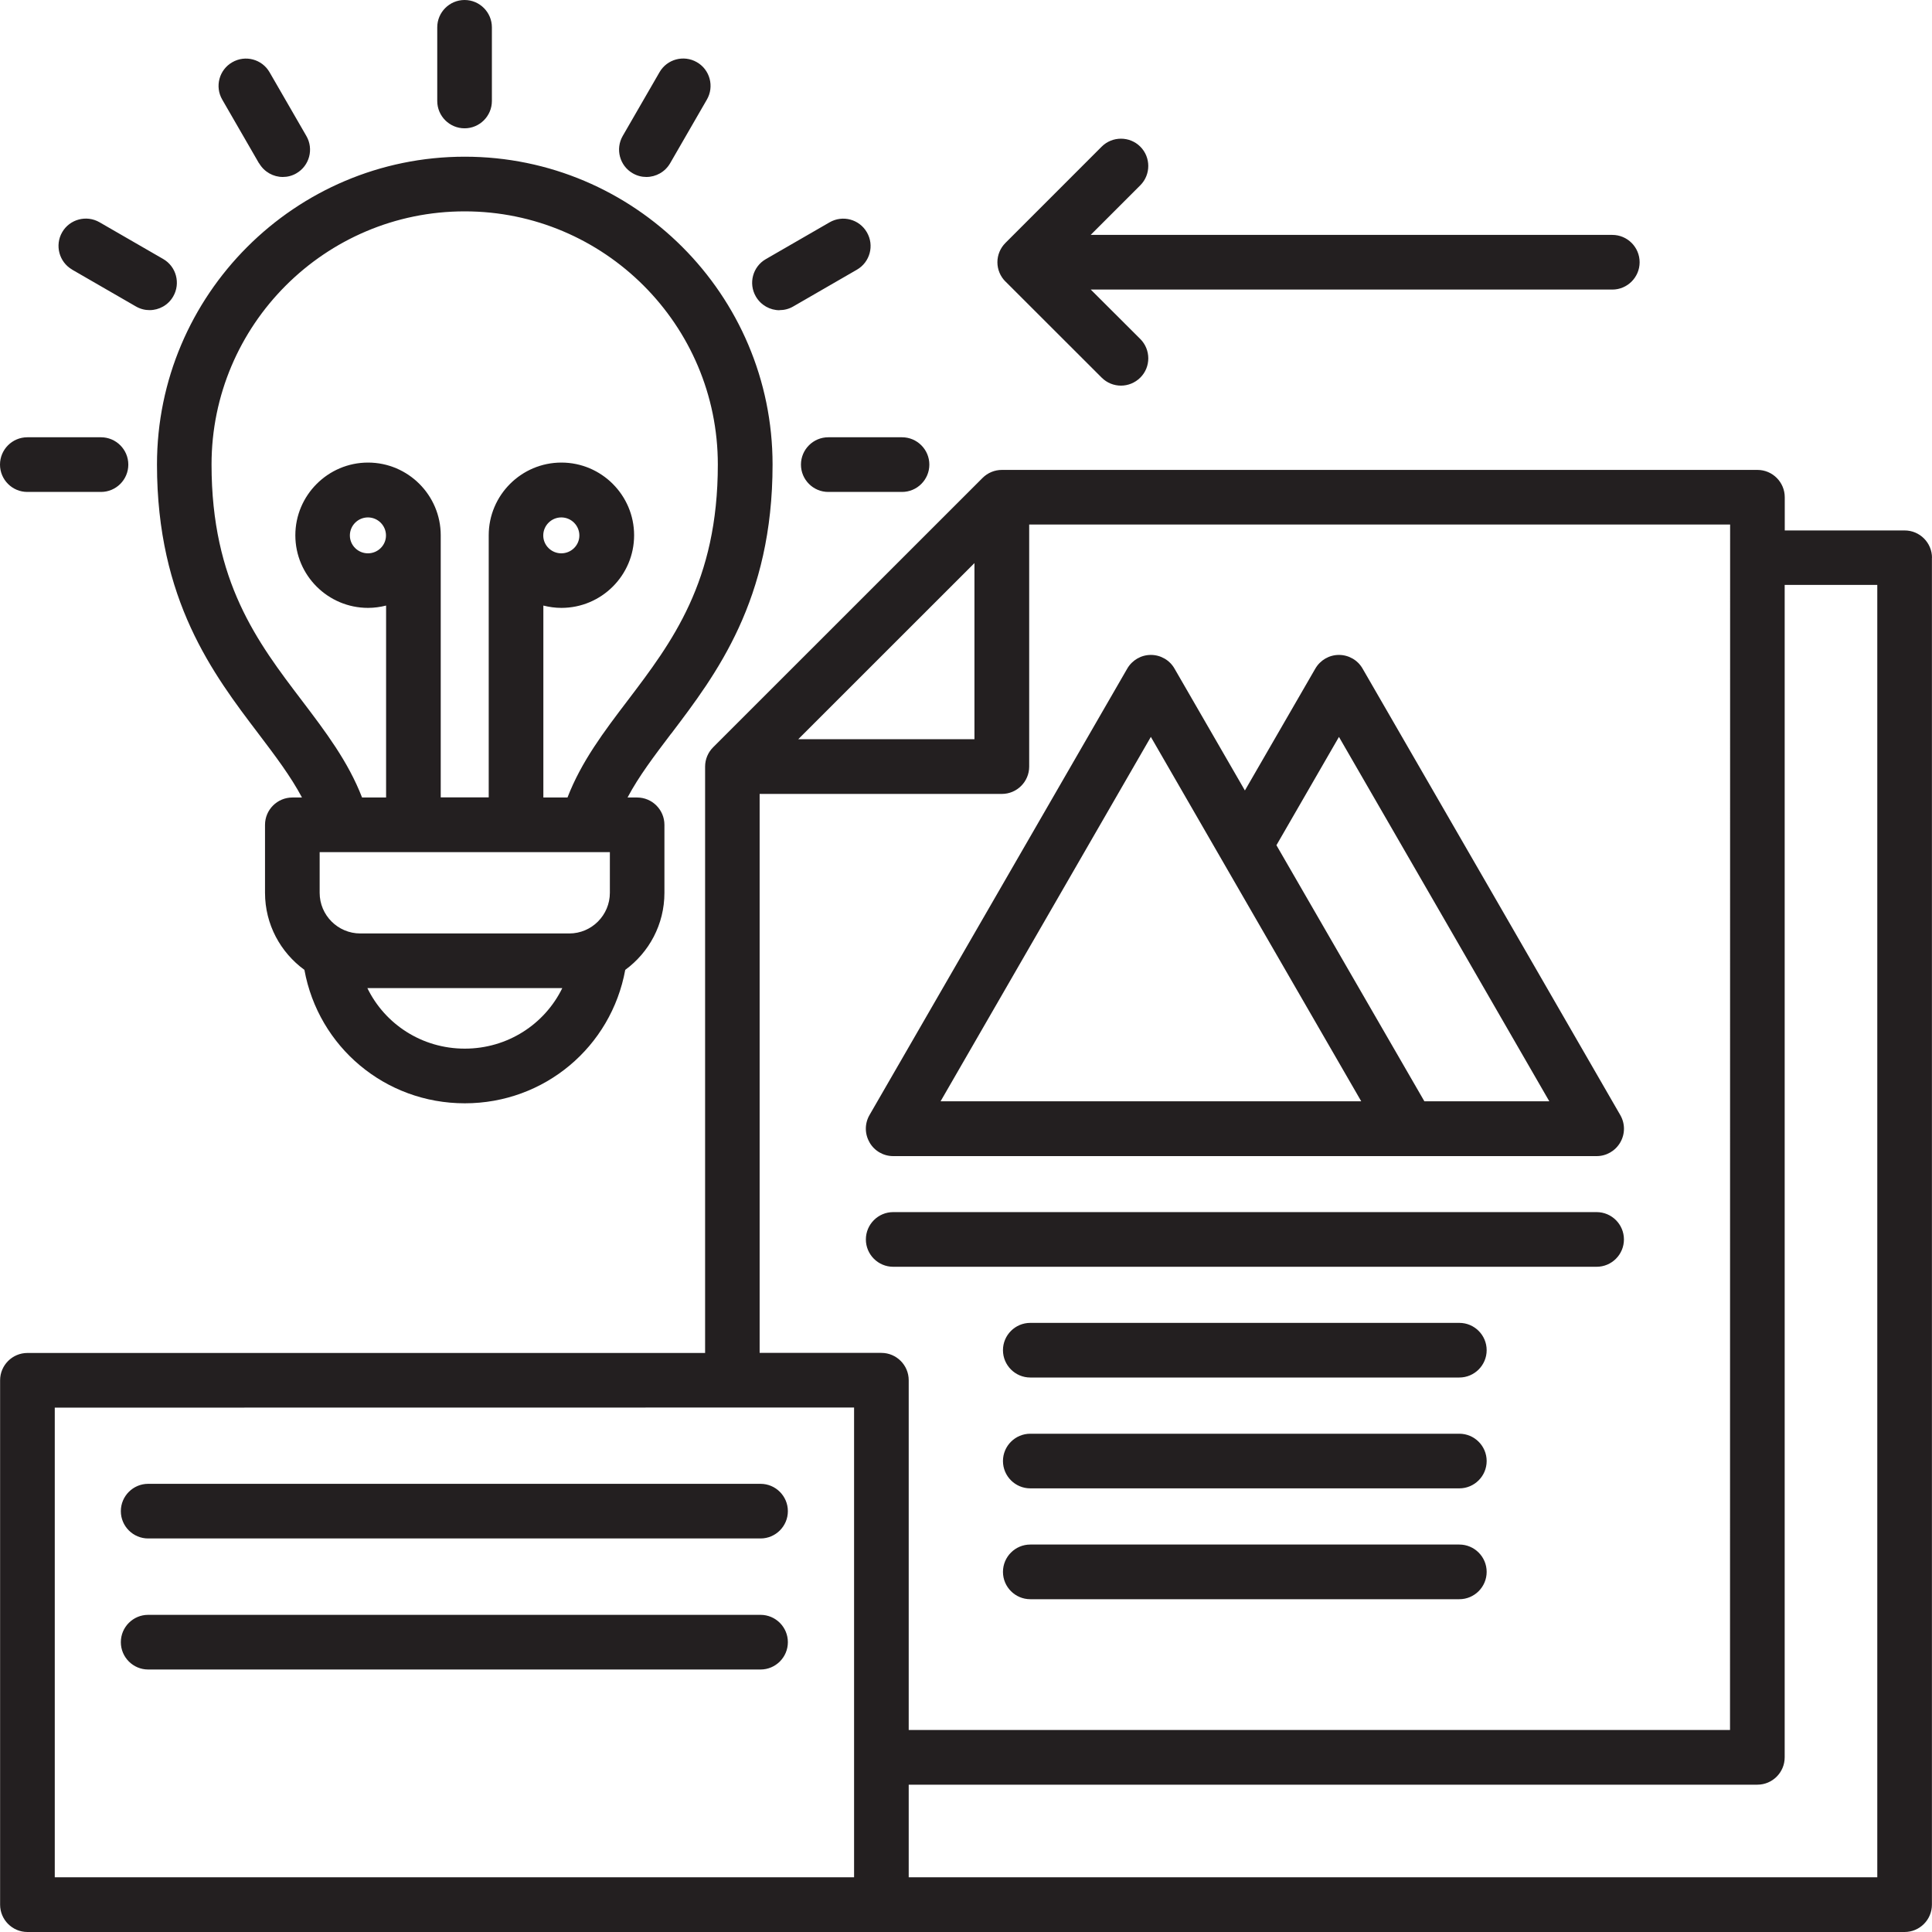 <svg width="75" height="75" viewBox="0 0 75 75" fill="none" xmlns="http://www.w3.org/2000/svg">
<path d="M39.031 10.929C38.832 10.731 38.719 10.461 38.719 10.18C38.719 9.899 38.832 9.629 39.031 9.43L42.767 5.693C43.179 5.281 43.854 5.281 44.266 5.693C44.679 6.106 44.679 6.78 44.266 7.193L42.34 9.119H62.59C63.174 9.119 63.65 9.595 63.65 10.18C63.65 10.765 63.174 11.241 62.59 11.241H42.343L44.266 13.16C44.678 13.572 44.682 14.247 44.266 14.659C44.059 14.865 43.786 14.97 43.516 14.97C43.242 14.97 42.972 14.865 42.766 14.659L39.03 10.926L39.031 10.929ZM26.052 28.482C25.396 29.348 24.8 30.131 24.361 30.959H24.733C25.317 30.959 25.793 31.435 25.793 32.02V34.659C25.793 35.888 25.194 36.975 24.272 37.65C23.724 40.641 21.138 42.83 18.043 42.83C14.947 42.83 12.361 40.637 11.817 37.65C10.891 36.975 10.288 35.888 10.288 34.659V32.02C10.288 31.436 10.764 30.959 11.349 30.959H11.723C11.285 30.135 10.689 29.348 10.033 28.482C8.279 26.173 6.094 23.298 6.094 18.032C6.094 11.443 11.454 6.083 18.042 6.083C24.631 6.083 29.991 11.443 29.991 18.032C29.991 23.298 27.806 26.173 26.055 28.482H26.052ZM12.409 33.081V34.659C12.409 35.528 13.117 36.237 13.987 36.237H22.101C22.967 36.237 23.675 35.528 23.675 34.659V33.081H22.806H22.802H22.798H12.409ZM21.824 38.358H14.261C14.946 39.764 16.386 40.708 18.042 40.708C19.699 40.708 21.142 39.764 21.828 38.358H21.824ZM24.361 27.2C26.085 24.929 27.866 22.586 27.866 18.032C27.866 12.612 23.458 8.205 18.039 8.205C12.619 8.205 8.212 12.613 8.212 18.032C8.212 22.582 9.996 24.929 11.72 27.196C12.638 28.407 13.515 29.561 14.055 30.959H14.988V23.508C14.763 23.564 14.531 23.598 14.287 23.598C12.732 23.598 11.465 22.335 11.465 20.779C11.465 19.228 12.732 17.957 14.287 17.957C15.842 17.957 17.109 19.224 17.109 20.779V30.955H18.972V20.779C18.972 19.224 20.239 17.957 21.794 17.957C23.349 17.957 24.616 19.224 24.616 20.779C24.616 22.335 23.349 23.598 21.794 23.598C21.55 23.598 21.318 23.564 21.093 23.508V30.959H22.03C22.57 29.561 23.443 28.407 24.361 27.2ZM21.79 21.48C22.176 21.48 22.491 21.169 22.491 20.787C22.491 20.401 22.176 20.086 21.79 20.086C21.404 20.086 21.089 20.401 21.089 20.787C21.089 21.169 21.404 21.48 21.79 21.48ZM14.283 20.086C13.897 20.086 13.582 20.401 13.582 20.787C13.582 21.169 13.897 21.48 14.283 21.48C14.669 21.48 14.984 21.169 14.984 20.787C14.984 20.401 14.669 20.086 14.283 20.086ZM18.035 4.981C18.619 4.981 19.095 4.505 19.095 3.921V1.061C19.095 0.476 18.619 0 18.035 0C17.45 0 16.974 0.476 16.974 1.061V3.921C16.974 4.505 17.45 4.981 18.035 4.981ZM24.564 6.728C24.732 6.825 24.912 6.87 25.092 6.87C25.459 6.87 25.816 6.679 26.014 6.338L27.442 3.864C27.734 3.358 27.562 2.706 27.052 2.414C26.546 2.122 25.894 2.294 25.602 2.804L24.174 5.277C23.882 5.783 24.054 6.436 24.564 6.728ZM30.264 12.039C30.444 12.039 30.628 11.994 30.793 11.897L33.266 10.469C33.772 10.176 33.949 9.528 33.652 9.018C33.36 8.512 32.712 8.336 32.202 8.632L29.728 10.06C29.222 10.352 29.046 11.001 29.342 11.511C29.541 11.852 29.897 12.043 30.261 12.043L30.264 12.039ZM31.093 18.036C31.093 18.621 31.569 19.097 32.153 19.097H35.017C35.601 19.097 36.077 18.621 36.077 18.036C36.077 17.451 35.601 16.975 35.017 16.975H32.153C31.569 16.975 31.093 17.451 31.093 18.036ZM2.803 10.469L5.277 11.897C5.446 11.994 5.626 12.039 5.806 12.039C6.173 12.039 6.529 11.848 6.724 11.507C7.016 11.001 6.844 10.349 6.338 10.056L3.864 8.628C3.358 8.336 2.706 8.508 2.414 9.014C2.121 9.52 2.294 10.172 2.8 10.465L2.803 10.469ZM1.061 19.097H3.92C4.505 19.097 4.981 18.621 4.981 18.036C4.981 17.451 4.505 16.975 3.92 16.975H1.061C0.476 16.975 0 17.451 0 18.036C0 18.621 0.476 19.097 1.061 19.097ZM10.059 6.338C10.258 6.679 10.614 6.87 10.978 6.87C11.158 6.87 11.341 6.825 11.506 6.728C12.012 6.436 12.188 5.787 11.892 5.277L10.464 2.804C10.172 2.298 9.524 2.122 9.014 2.418C8.508 2.71 8.332 3.358 8.628 3.868L10.056 6.342L10.059 6.338ZM74.997 21.649V73.939C74.997 74.524 74.521 75 73.936 75H1.065C0.48 75 0.004 74.524 0.004 73.939V53.583C0.004 52.998 0.48 52.522 1.065 52.522H27.372V29.759C27.372 29.478 27.484 29.209 27.683 29.01L38.143 18.553C38.342 18.354 38.611 18.242 38.893 18.242H68.224C68.808 18.242 69.284 18.718 69.284 19.303V20.592H73.939C74.524 20.592 75 21.068 75 21.653L74.997 21.649ZM30.988 28.696H37.828V21.859L30.988 28.696ZM29.489 52.519H34.215C34.8 52.519 35.276 52.995 35.276 53.58V67.159H67.159L67.163 20.363H39.953V29.759C39.953 30.344 39.477 30.82 38.893 30.82H29.489V52.522L29.489 52.519ZM2.122 72.875H33.155V54.64L2.126 54.644V72.879L2.122 72.875ZM72.876 22.706H69.281V68.22C69.281 68.805 68.805 69.281 68.221 69.281H35.276V72.876H72.876L72.876 22.706ZM33.755 44.345C33.564 44.015 33.564 43.614 33.755 43.284L43.759 25.956C43.95 25.626 44.298 25.424 44.677 25.424C45.055 25.424 45.408 25.626 45.595 25.956L48.327 30.686L51.06 25.956C51.251 25.626 51.599 25.424 51.978 25.424C52.356 25.424 52.709 25.626 52.896 25.956L57.9 34.621L62.899 43.287C63.09 43.617 63.09 44.018 62.899 44.348C62.708 44.678 62.36 44.88 61.981 44.88H34.673C34.295 44.88 33.943 44.678 33.755 44.348L33.755 44.345ZM49.549 32.808L50.595 34.619L55.294 42.752H60.144L56.063 35.679L51.978 28.607L49.553 32.808H49.549ZM36.51 42.752H52.843L48.758 35.679L44.676 28.606L36.513 42.752L36.51 42.752ZM61.981 49.176C62.566 49.176 63.041 48.7 63.041 48.115C63.041 47.531 62.566 47.054 61.981 47.054H34.673C34.089 47.054 33.613 47.531 33.613 48.115C33.613 48.7 34.089 49.176 34.673 49.176H61.981ZM56.651 51.354H39.996C39.411 51.354 38.935 51.83 38.935 52.414C38.935 52.999 39.411 53.475 39.996 53.475H56.651C57.236 53.475 57.712 52.999 57.712 52.414C57.712 51.83 57.236 51.354 56.651 51.354ZM56.651 55.657H39.996C39.411 55.657 38.935 56.133 38.935 56.717C38.935 57.302 39.411 57.778 39.996 57.778H56.651C57.236 57.778 57.712 57.302 57.712 56.717C57.712 56.133 57.236 55.657 56.651 55.657ZM56.651 59.959H39.996C39.411 59.959 38.935 60.435 38.935 61.02C38.935 61.605 39.411 62.081 39.996 62.081H56.651C57.236 62.081 57.712 61.605 57.712 61.02C57.712 60.435 57.236 59.959 56.651 59.959ZM29.524 57.602H5.751C5.167 57.602 4.691 58.078 4.691 58.663C4.691 59.247 5.167 59.723 5.751 59.723H29.524C30.109 59.723 30.585 59.247 30.585 58.663C30.585 58.078 30.109 57.602 29.524 57.602ZM29.524 62.688H5.751C5.167 62.688 4.691 63.164 4.691 63.749C4.691 64.334 5.167 64.81 5.751 64.81H29.524C30.109 64.81 30.585 64.334 30.585 63.749C30.585 63.164 30.109 62.688 29.524 62.688Z" fill="#231F20"/>
</svg>
